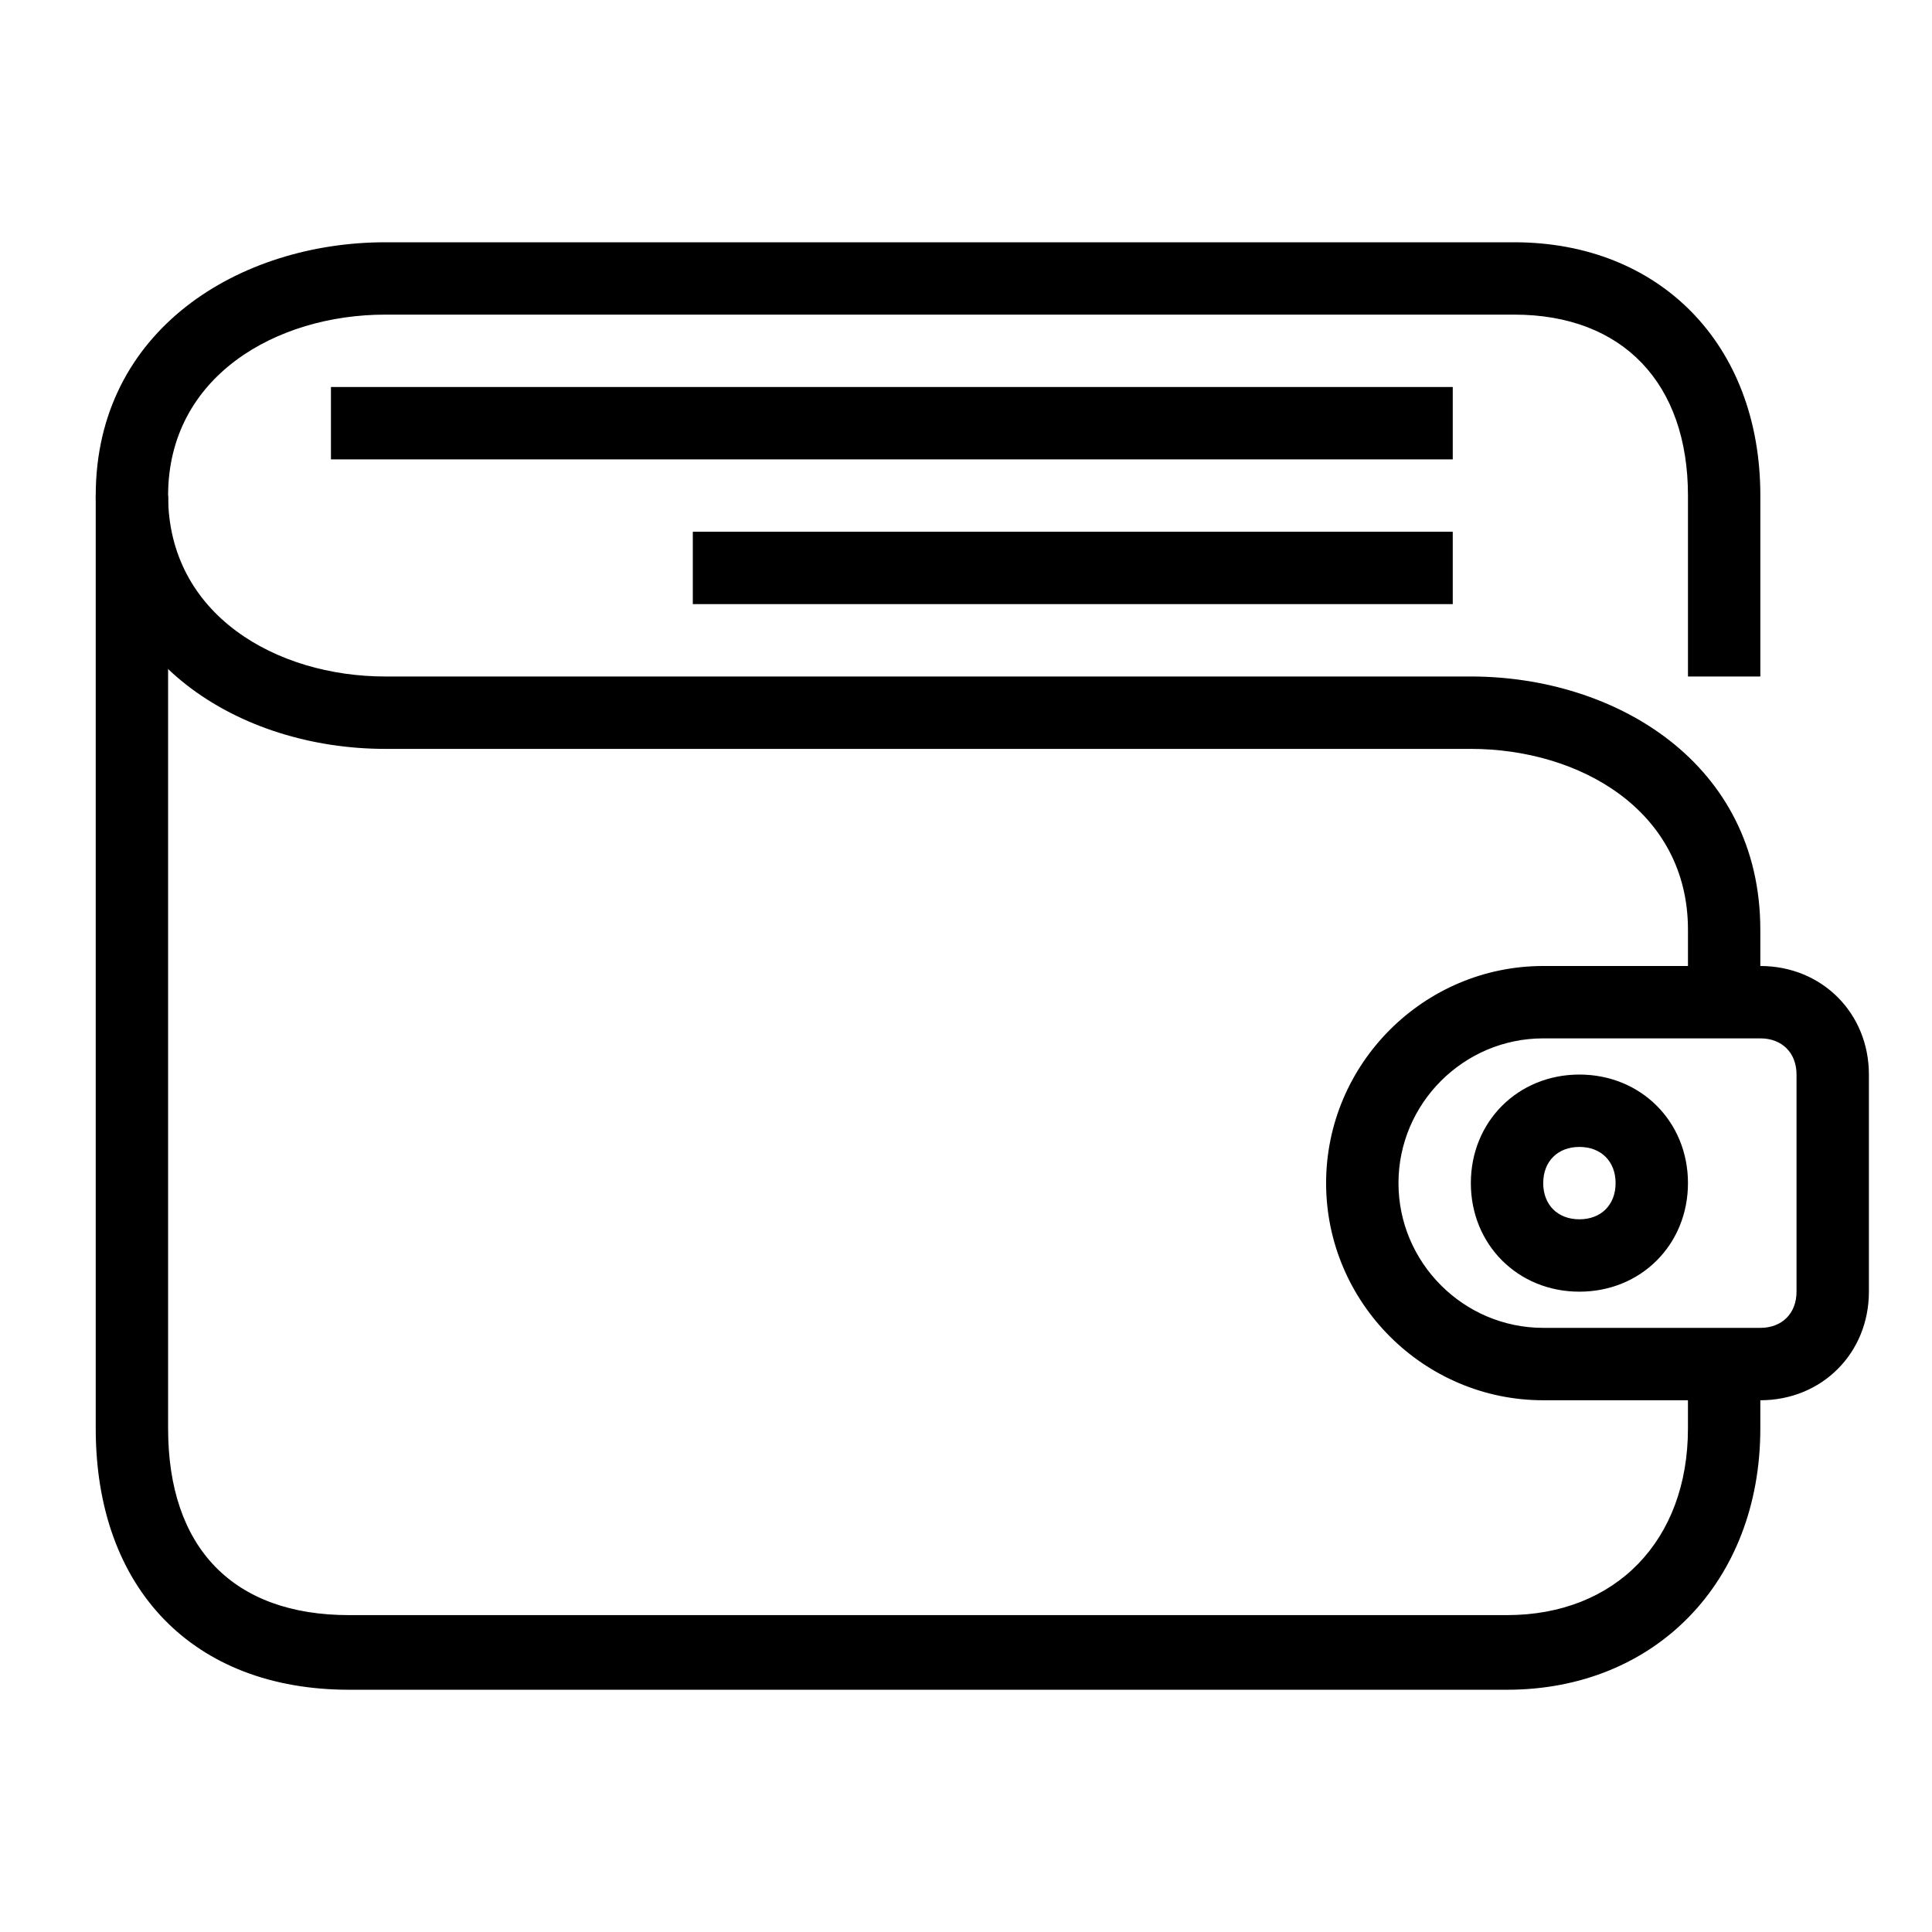 <?xml version="1.0" ?><svg height="100px" id="wallet" style="enable-background:new 0 0 100 100;" version="1.1" viewBox="0 0 100 100" width="100px" xml:space="preserve" xmlns="http://www.w3.org/2000/svg" xmlns:xlink="http://www.w3.org/1999/xlink"><path d="M91.115,51.873h-3.746v-3.746c0-6.181-5.619-9.365-11.238-9.365H19.939c-7.492,0-14.984-4.495-14.984-13.111  s7.492-13.111,14.984-13.111h58.439c7.492,0,12.737,5.245,12.737,13.111v9.365h-3.746V25.65c0-5.806-3.371-9.365-8.991-9.365H19.939  c-5.619,0-11.238,3.184-11.238,9.365s5.619,9.365,11.238,9.365h56.191c7.492,0,14.984,4.495,14.984,13.111V51.873z"/><path d="M78.004,87.461H18.066c-8.054,0-13.111-5.215-13.111-13.521V25.65h3.746V73.94c0,6.181,3.371,9.658,9.365,9.658h59.937  c5.619,0,9.365-3.863,9.365-9.658v-3.863h3.746v3.863C91.115,81.859,85.683,87.461,78.004,87.461z"/><rect height="3.746" width="58.064" x="17.13" y="20.031"/><rect height="3.746" width="39.334" x="35.86" y="27.523"/><path d="M91.115,72.477H79.877c-6.181,0-11.238-5.057-11.238-11.238C68.639,55.057,73.696,50,79.877,50h11.238  c3.184,0,5.619,2.435,5.619,5.619v11.238C96.734,70.042,94.299,72.477,91.115,72.477z M79.877,53.746  c-4.121,0-7.492,3.371-7.492,7.492c0,4.121,3.371,7.492,7.492,7.492h11.238c1.124,0,1.873-0.749,1.873-1.873V55.619  c0-1.124-0.749-1.873-1.873-1.873H79.877z"/><path d="M81.75,66.857c-3.184,0-5.619-2.435-5.619-5.619c0-3.184,2.435-5.619,5.619-5.619s5.619,2.435,5.619,5.619  C87.369,64.422,84.934,66.857,81.75,66.857z M81.75,59.365c-1.124,0-1.873,0.749-1.873,1.873s0.749,1.873,1.873,1.873  s1.873-0.749,1.873-1.873S82.874,59.365,81.75,59.365z"/></svg>